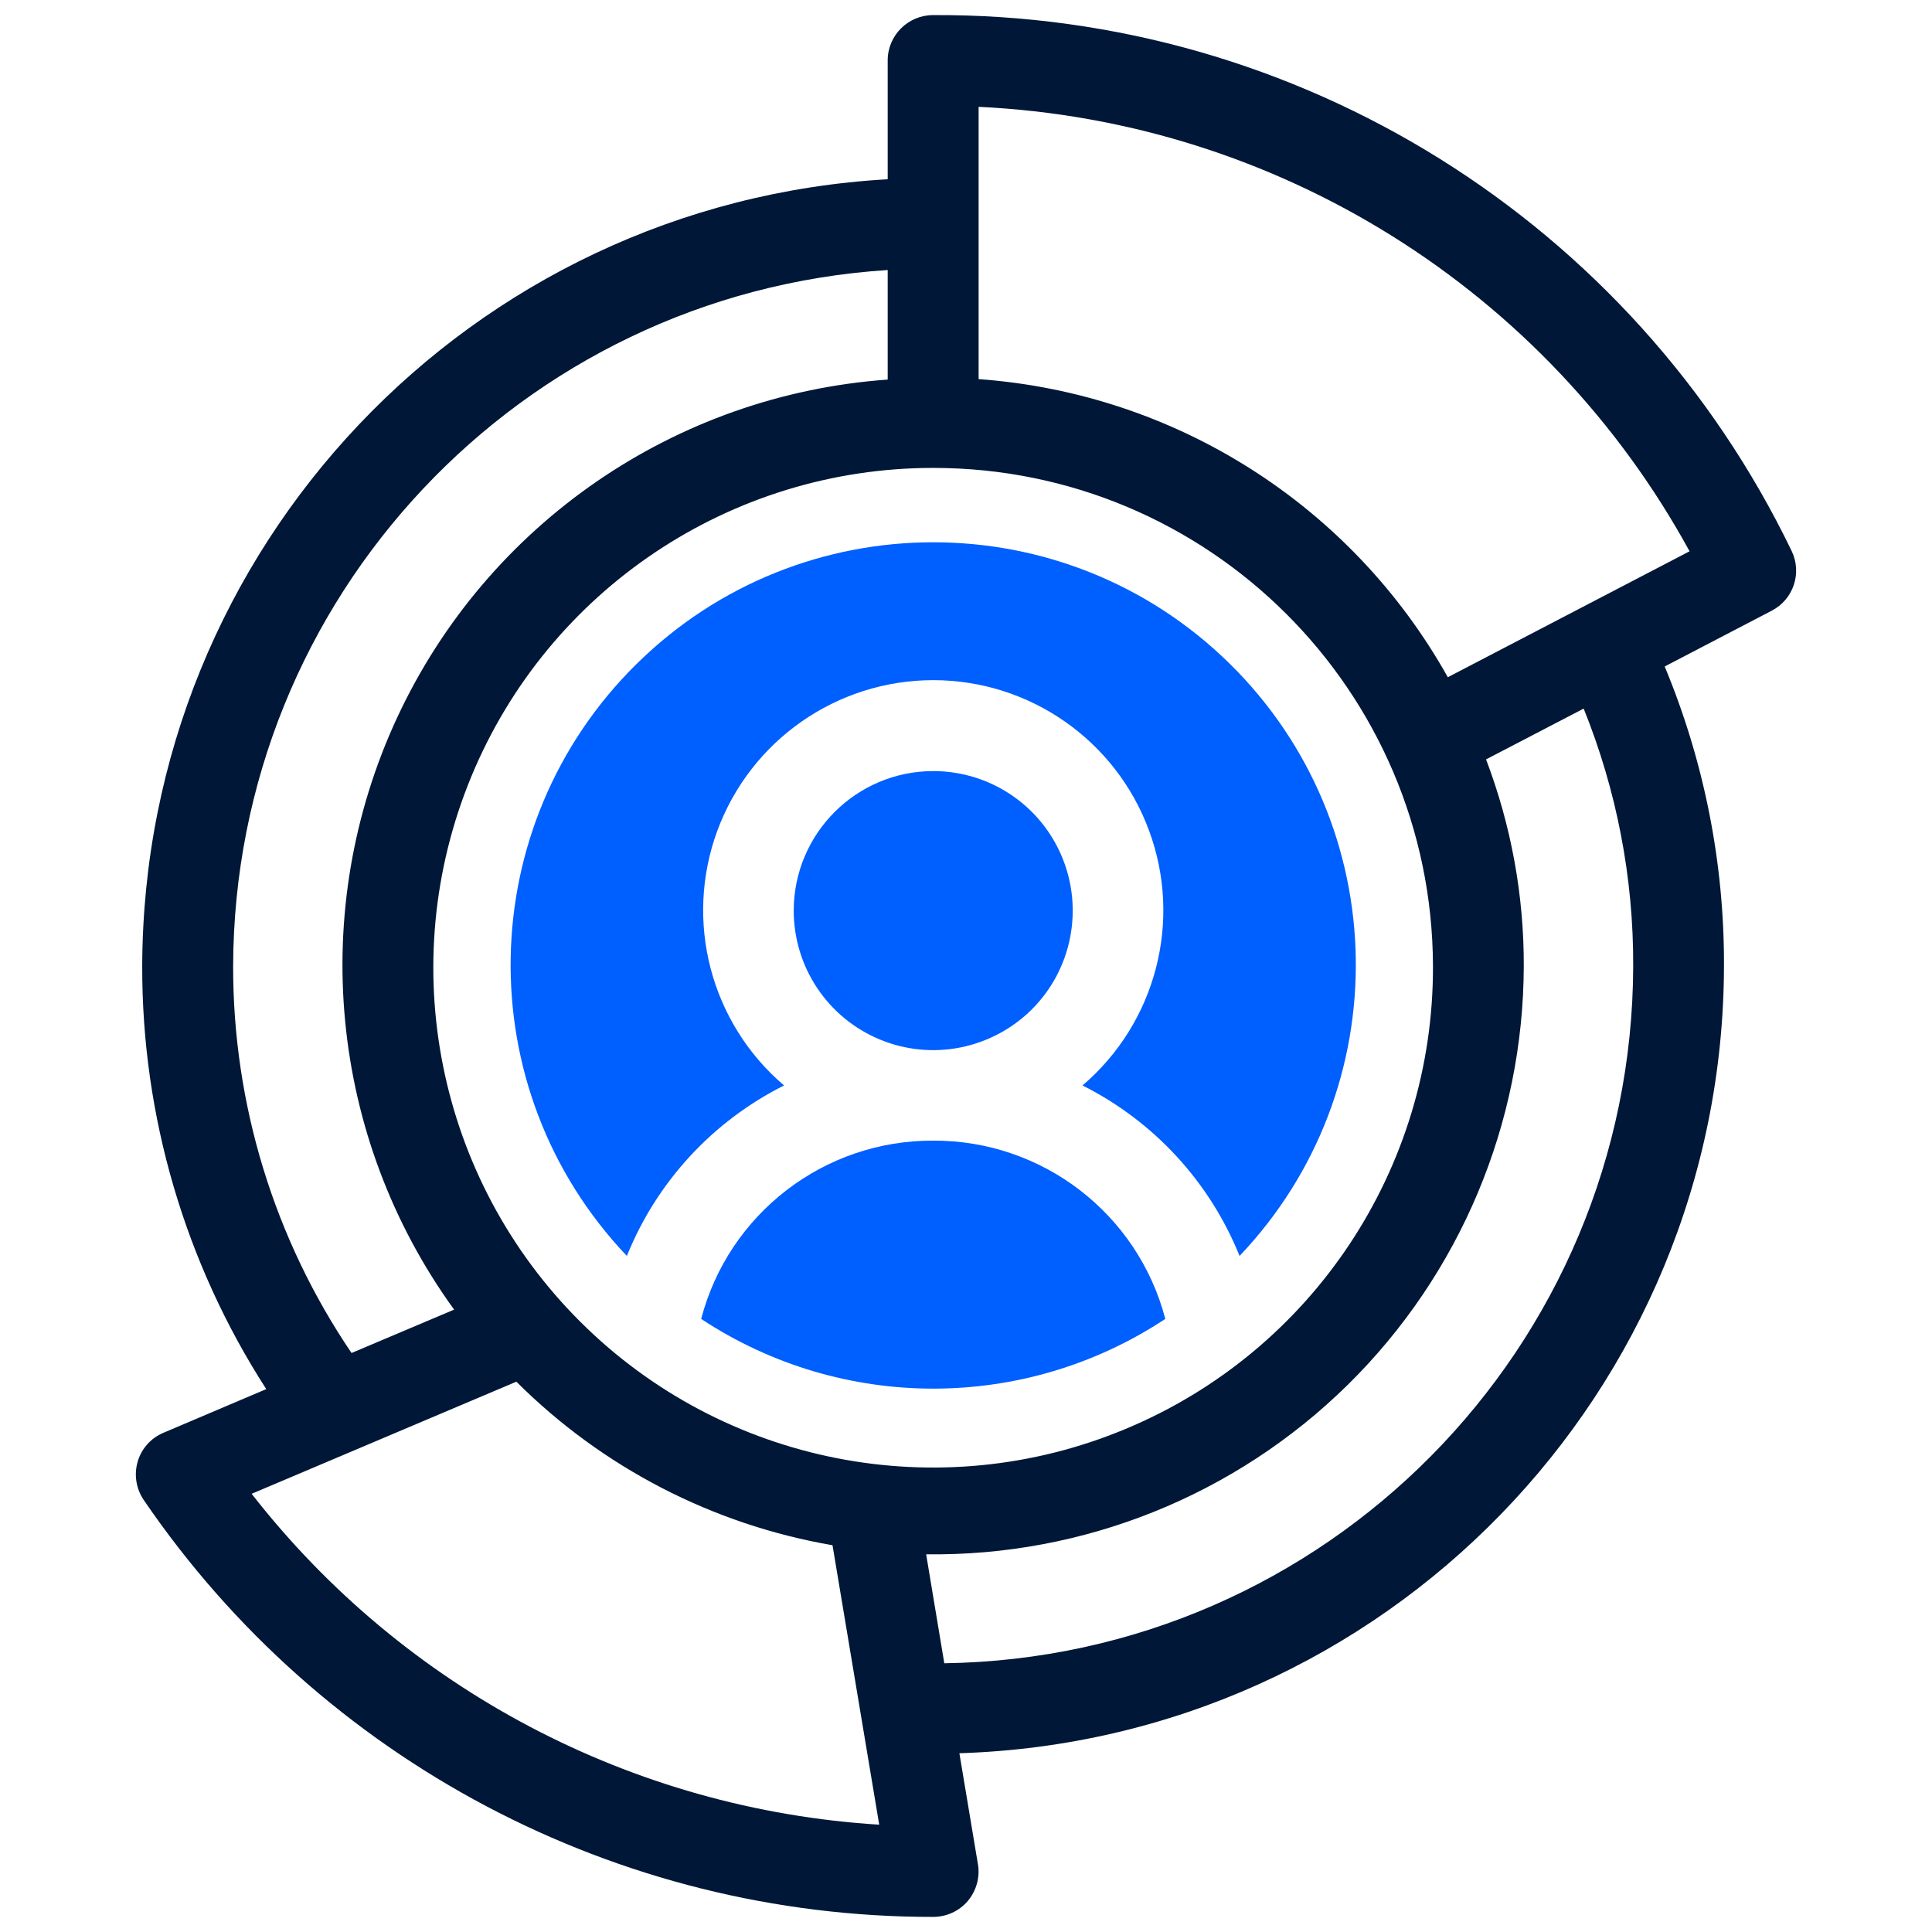 <?xml version="1.0" encoding="UTF-8"?> <svg xmlns="http://www.w3.org/2000/svg" xmlns:xlink="http://www.w3.org/1999/xlink" viewBox="0 0 64 64" width="64px" height="64px"><g id="surface43377312"><path style=" stroke:none;fill-rule:nonzero;fill:rgb(0%,9.02%,21.569%);fill-opacity:1;" d="M 59.348 18.246 C 54.082 7.34 43.02 0.438 30.91 0.5 C 30.082 0.5 29.406 1.172 29.406 2 L 29.406 5.938 C 15.574 6.723 4.75 18.148 4.711 32 C 4.699 36.973 6.129 41.84 8.82 46.016 L 5.418 47.461 C 5.004 47.633 4.688 47.984 4.562 48.414 C 4.434 48.848 4.508 49.312 4.758 49.684 C 10.652 58.332 20.445 63.508 30.91 63.5 C 31.352 63.5 31.773 63.309 32.059 62.973 C 32.344 62.633 32.469 62.188 32.395 61.754 L 31.781 58.078 C 45.875 57.637 57.078 46.102 57.109 32 C 57.121 28.594 56.453 25.223 55.145 22.078 L 58.691 20.23 C 59.414 19.855 59.703 18.977 59.348 18.246 Z M 47.469 32 C 47.492 38.703 43.473 44.758 37.285 47.336 C 31.102 49.918 23.969 48.516 19.223 43.785 C 14.477 39.055 13.051 31.93 15.609 25.734 C 18.168 19.539 24.211 15.5 30.91 15.5 C 40.035 15.496 47.441 22.875 47.469 32 Z M 7.723 32 C 7.758 19.805 17.238 9.727 29.406 8.945 L 29.406 12.574 C 22.363 13.078 16.148 17.355 13.164 23.754 C 10.184 30.152 10.902 37.664 15.043 43.383 L 11.645 44.82 C 9.082 41.039 7.715 36.57 7.723 32 Z M 8.336 49.484 L 17.105 45.77 C 19.953 48.613 23.609 50.504 27.578 51.188 L 29.125 60.445 C 20.945 59.938 13.375 55.949 8.336 49.484 Z M 31.281 55.098 L 30.68 51.488 C 35.898 51.559 40.926 49.535 44.645 45.875 C 48.363 42.215 50.465 37.219 50.477 32 C 50.484 29.66 50.059 27.344 49.227 25.156 L 52.461 23.473 C 53.555 26.184 54.113 29.078 54.102 32 C 54.07 44.637 43.918 54.914 31.281 55.098 Z M 47.961 22.434 C 44.77 16.734 38.93 13.027 32.418 12.559 L 32.418 3.539 C 42.297 4.004 51.223 9.582 55.969 18.262 Z M 47.961 22.434 "></path><path style=" stroke:none;fill-rule:nonzero;fill:rgb(0%,37.255%,100%);fill-opacity:1;" d="M 25.973 35.957 C 23.539 33.883 22.66 30.516 23.762 27.52 C 24.867 24.523 27.723 22.531 30.914 22.531 C 34.109 22.531 36.965 24.523 38.066 27.52 C 39.172 30.516 38.289 33.883 35.859 35.957 C 38.223 37.145 40.074 39.152 41.062 41.605 C 46.324 36.07 46.176 27.336 40.73 21.98 C 35.281 16.625 26.547 16.625 21.102 21.98 C 15.652 27.336 15.504 36.07 20.766 41.605 C 21.754 39.152 23.605 37.145 25.973 35.957 Z M 25.973 35.957 "></path><path style=" stroke:none;fill-rule:nonzero;fill:rgb(0%,37.255%,100%);fill-opacity:1;" d="M 30.914 37.785 C 27.305 37.77 24.141 40.199 23.227 43.691 C 27.891 46.77 33.941 46.77 38.602 43.691 C 37.688 40.199 34.523 37.77 30.914 37.785 Z M 30.914 37.785 "></path><path style=" stroke:none;fill-rule:nonzero;fill:rgb(0%,37.255%,100%);fill-opacity:1;" d="M 26.293 30.164 C 26.293 32.035 27.418 33.719 29.145 34.434 C 30.871 35.152 32.859 34.754 34.184 33.434 C 35.504 32.113 35.898 30.125 35.184 28.395 C 34.469 26.668 32.785 25.543 30.914 25.543 C 28.363 25.547 26.297 27.613 26.293 30.164 Z M 26.293 30.164 "></path></g></svg> 
